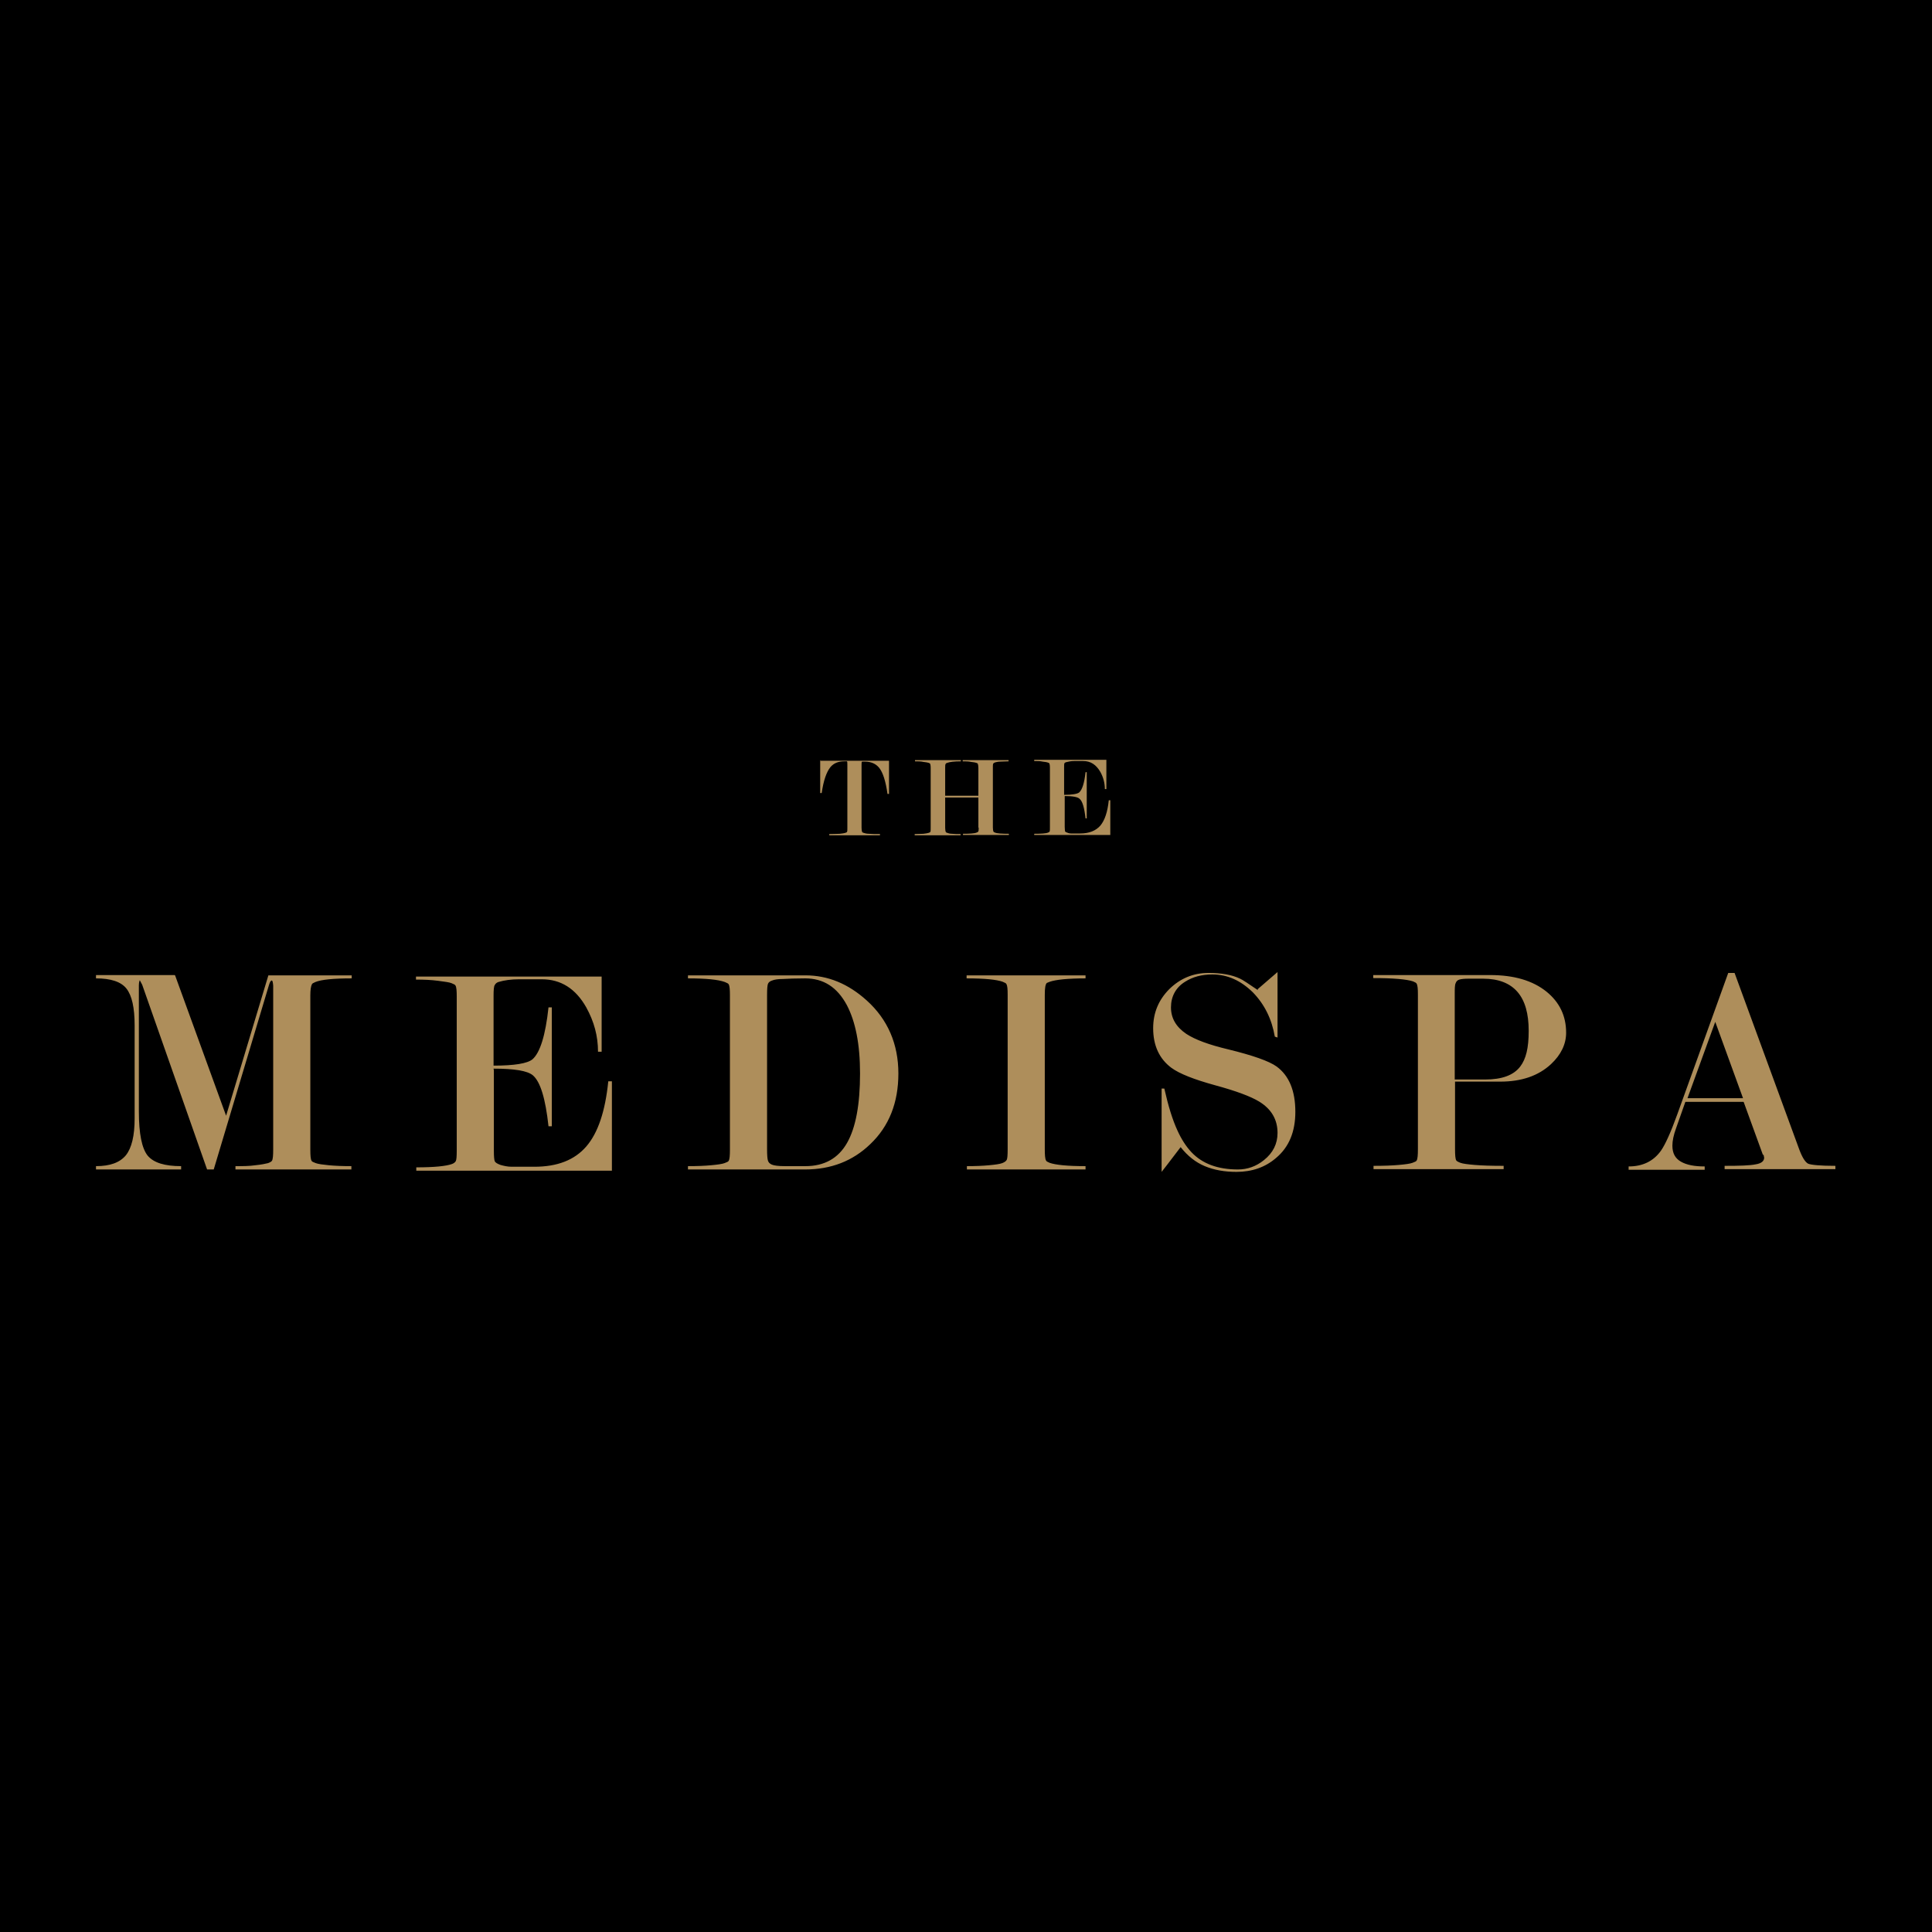 <?xml version="1.0" encoding="UTF-8"?>
<svg id="Layer_1" xmlns="http://www.w3.org/2000/svg" version="1.1" viewBox="0 0 64 64">
  <!-- Generator: Adobe Illustrator 29.8.0, SVG Export Plug-In . SVG Version: 2.1.1 Build 160)  -->
  <defs>
    <style>
      .st0 {
        fill: #ae8e5b;
      }
    </style>
  </defs>
  <rect width="64" height="64"/>
  <path class="st0" d="M5.8,32.31l1.69,4.65,1.4-4.65h2.76v.1c-.61,0-1,.04-1.2.12-.07.03-.11.05-.12.08-.03.06-.05.18-.05.36v5.11c0,.2.01.32.04.37.01.03.06.05.14.08.08.03.23.05.43.07.21.02.46.03.75.03v.11h-3.84v-.11c.24,0,.46,0,.66-.03.2-.02.34-.05.42-.07.08-.03.12-.06.13-.08.03-.05.04-.18.04-.37v-5.43c-.01-.11-.02-.17-.05-.17s-.06.05-.09.15l-1.83,6.11h-.22l-2.15-6.12-.08-.15s-.03.06-.03.17v4.18c0,.74.1,1.22.29,1.46.2.24.57.35,1.11.35v.11h-2.82v-.11c.47,0,.79-.12.99-.36.19-.24.29-.64.29-1.22v-3.08c0-.59-.09-.99-.27-1.22-.18-.23-.52-.34-1.01-.34v-.11h2.6ZM16.35,35.4c.69,0,1.12.07,1.3.22.25.21.42.77.52,1.69h.11v-3.94h-.11c-.1.93-.28,1.5-.53,1.72-.17.14-.6.21-1.29.21v-2.32c0-.19.01-.31.04-.35.02-.04.06-.08.12-.1.2-.06.43-.09.68-.09.26,0,.51,0,.76,0,.63,0,1.12.31,1.47.93.26.47.39.95.39,1.47h.12v-2.49h-6.15v.1c.26,0,.5.01.73.04.23.03.38.05.45.08.07.03.12.05.13.08.03.05.04.17.04.36v5.11c0,.19-.01.3-.03.34-.02.04-.07.08-.13.1-.19.07-.59.11-1.18.11v.11h6.48v-2.96h-.12c-.1.99-.34,1.71-.73,2.16-.39.45-.96.67-1.72.67-.36,0-.61,0-.75,0-.14,0-.26-.03-.37-.06-.11-.04-.17-.08-.19-.12-.02-.05-.03-.16-.03-.35v-2.66M26.67,38.74c.86,0,1.58-.28,2.16-.84.62-.59.93-1.37.93-2.34s-.35-1.79-1.05-2.42c-.61-.55-1.28-.83-2.03-.83h-3.89v.1c.6,0,1,.04,1.22.12.07.03.12.05.13.08.03.05.04.17.04.36v5.11c0,.2-.01.32-.04.37-.01.03-.06.05-.14.08-.08.03-.23.05-.44.07-.21.02-.47.03-.77.03v.11h3.88M26.67,38.63c-.23,0-.45,0-.67,0-.22,0-.36-.02-.43-.05-.07-.03-.11-.07-.13-.13-.02-.06-.03-.19-.03-.38v-5.11c0-.2.01-.32.03-.37.02-.05.07-.09.14-.11.07-.03.19-.05.36-.05.17-.01.41-.02.73-.02.61,0,1.06.29,1.38.88.29.55.44,1.3.44,2.27,0,1.02-.14,1.79-.43,2.3-.29.51-.75.77-1.38.77M34.61,32.95c0-.22.02-.35.07-.39l.1-.04c.09-.03.23-.06.44-.08.21-.02.46-.03.74-.03v-.1h-3.94v.1c.6,0,.99.04,1.19.11.07.03.12.05.13.08.03.05.04.16.04.35v5.13c0,.19-.01.3-.03.34-.02.04-.07.08-.15.11-.08.03-.22.05-.43.07-.21.02-.46.03-.74.03v.11h3.93v-.11c-.6,0-.99-.04-1.19-.11-.07-.03-.11-.05-.12-.08-.03-.05-.04-.18-.04-.37v-5.13M41.67,32.8c-.31-.21-.5-.34-.59-.38-.27-.13-.62-.19-1.05-.19-.5,0-.93.18-1.29.53-.36.36-.54.79-.54,1.3,0,.57.2,1.01.6,1.31.27.2.76.39,1.45.58.7.19,1.18.37,1.46.54.41.25.61.6.61,1.04,0,.36-.15.66-.45.9-.26.21-.55.31-.86.31-.67,0-1.18-.19-1.54-.57-.18-.19-.34-.44-.47-.73-.16-.35-.3-.8-.43-1.38h-.09v2.76s.23-.29.63-.82c.23.29.49.5.8.63.31.13.66.19,1.05.19.51,0,.95-.15,1.31-.46.43-.36.64-.87.64-1.53,0-.7-.21-1.2-.62-1.5-.25-.18-.79-.37-1.61-.57-.63-.15-1.09-.32-1.38-.51-.34-.23-.51-.52-.51-.88s.16-.66.47-.85c.25-.16.55-.24.9-.24.5,0,.94.2,1.34.59.39.4.63.89.73,1.47l.09.03v-2.17c-.05.04-.27.23-.66.57M48.19,32.95c0-.19,0-.32.03-.38.02-.06.06-.1.12-.12.07-.02.17-.03.31-.03h.48c.51,0,.89.15,1.14.44.25.29.37.72.37,1.29s-.09.93-.28,1.18c-.22.29-.61.43-1.16.43h-1.01v-2.79ZM49.7,35.83c.7,0,1.26-.19,1.68-.58.33-.31.5-.66.5-1.04,0-.56-.22-1.01-.65-1.36-.46-.37-1.08-.55-1.87-.55h-3.87v.1c.67,0,1.11.04,1.32.11.07.03.11.05.12.08.03.05.04.17.04.35v5.13c0,.19-.01.32-.04.37-.01.03-.06.05-.14.08-.08.03-.23.05-.45.07-.22.02-.5.03-.84.03v.11h4.31v-.11c-.41,0-.72-.01-.96-.03-.23-.02-.39-.04-.47-.07-.08-.03-.13-.06-.14-.08-.03-.05-.04-.18-.04-.37v-2.24h1.52ZM55.9,36.38l.92-2.53.92,2.53h-1.84ZM58.42,38.25l.02.1c0,.11-.09.19-.28.22-.19.04-.53.05-1.03.05v.11h3.67v-.11c-.5,0-.8-.03-.9-.07-.1-.05-.2-.21-.3-.48l-2.14-5.84h-.21l-1.69,4.69c-.22.61-.4,1-.54,1.2-.25.35-.61.52-1.07.52v.11h2.52v-.11c-.34,0-.6-.05-.79-.16-.19-.11-.28-.28-.28-.53,0-.16.04-.35.12-.57l.31-.88h1.93l.64,1.76ZM27.17,25.17v1.1h.05c.06-.42.16-.7.29-.86.11-.13.26-.19.46-.19.05,0,.07,0,.08,0,.02,0,.02.04.02.11v2.09c0,.07,0,.12-.01.13,0,.02-.03.03-.06.04-.03.01-.09.02-.18.03-.09,0-.21.01-.35.01v.04h1.68v-.04c-.15,0-.27,0-.36-.01-.09,0-.15-.02-.18-.03-.03-.01-.05-.02-.05-.03-.01-.02-.02-.07-.02-.14v-2.09c0-.06,0-.09.02-.1,0,0,.03,0,.09,0,.21,0,.36.07.47.2.13.16.22.45.28.87h.05v-1.1h-2.29ZM32.42,27.41c0,.08,0,.13-.02.14,0,.01-.02.02-.05.03-.07.03-.23.04-.45.04v.04h1.52v-.04c-.23,0-.39-.01-.46-.04-.03-.01-.04-.02-.05-.03-.01-.02-.02-.07-.02-.14v-1.98c0-.09,0-.14.03-.15l.03-.02s.1-.03.17-.03c.08,0,.17-.01.29-.01v-.04h-1.52v.04c.1,0,.19,0,.28.02.09.01.15.02.17.03.03.01.05.02.05.03.01.02.02.07.02.14v.92h-1.1v-.92c0-.07,0-.12.02-.14,0-.01.02-.02.05-.03.08-.03.23-.05.45-.05v-.04h-1.52v.04c.1,0,.2,0,.28.02.09.01.14.02.17.03.03.01.05.02.05.03.01.02.02.06.02.14v1.98c0,.07,0,.12-.01.13,0,.02-.03.03-.06.04-.03.01-.09.02-.17.03-.08,0-.18.01-.29.01v.04h1.52v-.04c-.11,0-.2,0-.28-.01-.08,0-.13-.02-.16-.03-.03-.01-.05-.02-.05-.03-.01-.02-.02-.07-.02-.14v-1h1.1v1M35.26,26.37c.27,0,.44.03.5.09.1.08.16.3.2.65h.04v-1.53h-.04c-.04.36-.11.58-.21.67-.06.05-.23.08-.5.08v-.9c0-.08,0-.12.01-.14,0-.02.03-.03.05-.04.08-.02.17-.04.27-.04.1,0,.2,0,.3,0,.25,0,.43.12.57.36.1.18.15.37.15.57h.05v-.97h-2.39v.04c.1,0,.2,0,.28.02.09.01.15.02.17.03.03.01.05.02.05.03.01.02.02.06.02.14v1.98c0,.07,0,.12-.01.13,0,.02-.03.03-.05.04-.07.03-.23.04-.46.04v.04h2.52v-1.15h-.05c-.04.38-.13.66-.28.84-.15.17-.37.26-.67.26-.14,0-.24,0-.29,0-.05,0-.1-.01-.14-.03-.04-.01-.07-.03-.07-.05,0-.02-.01-.06-.01-.14v-1.03"/>
</svg>